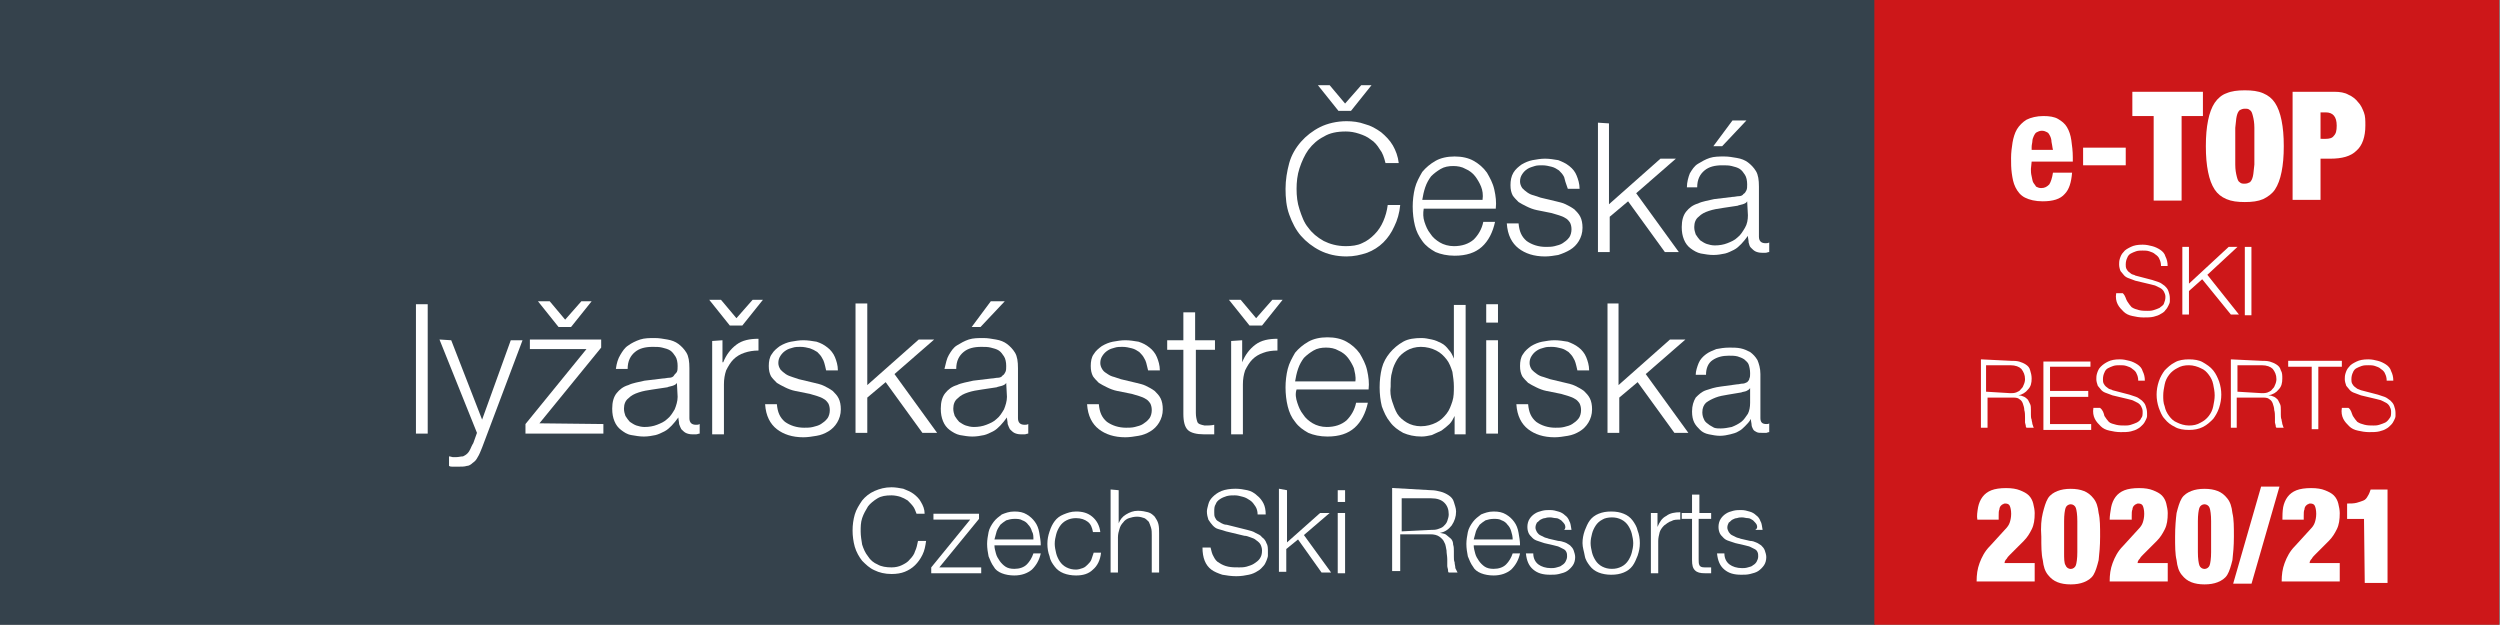 <?xml version="1.0" encoding="utf-8"?>
<!-- Generator: Adobe Illustrator 24.3.0, SVG Export Plug-In . SVG Version: 6.00 Build 0)  -->
<svg version="1.1"
	 id="Vrstva_1" xmlns:cc="http://creativecommons.org/ns#" xmlns:dc="http://purl.org/dc/elements/1.1/" xmlns:rdf="http://www.w3.org/1999/02/22-rdf-syntax-ns#" xmlns:svg="http://www.w3.org/2000/svg"
	 xmlns="http://www.w3.org/2000/svg" xmlns:xlink="http://www.w3.org/1999/xlink" x="0px" y="0px" viewBox="0 0 340.1 85"
	 style="enable-background:new 0 0 340.1 85;" xml:space="preserve">
<rect x="0" y="0" width="340.1" height="85" fill="#808080" stroke="none"/>
<style type="text/css">
	.st0{fill:#35424C;}
	.st1{fill:#CD1719;}
	.st2{fill:#FFFFFF;}
</style>
<g id="g3" onclick="http://book.sitour.cz" transform="translate(-122.515,-377.413)">
	<rect id="rect5" x="122.5" y="377.4" class="st0" width="255.1" height="85"/>
	<rect id="rect7" x="377.5" y="377.4" class="st1" width="85" height="85"/>
</g>
<g id="g9" transform="translate(-122.515,-377.413)">
	<path id="path11" class="st2" d="M398.8,400.4c0,0.3,0,0.6,0.1,1s0.1,0.6,0.2,0.8c0.1,0.2,0.3,0.4,0.4,0.6c0.2,0.1,0.4,0.2,0.7,0.2
		c0.5,0,0.8-0.2,1.1-0.5c0.2-0.3,0.4-0.9,0.5-1.6h2.6c-0.1,1.3-0.4,2.3-1,2.9c-0.6,0.7-1.6,1-3,1c-1,0-1.8-0.2-2.4-0.5
		c-0.6-0.3-1-0.8-1.3-1.4c-0.3-0.6-0.4-1.2-0.5-1.9c-0.1-0.7-0.1-1.4-0.1-2.1c0-0.7,0.1-1.5,0.2-2.1s0.3-1.3,0.6-1.8
		c0.3-0.5,0.8-1,1.3-1.3c0.6-0.3,1.4-0.5,2.3-0.5c0.8,0,1.5,0.1,2,0.4c0.5,0.3,0.9,0.6,1.2,1.1c0.3,0.5,0.5,1.1,0.6,1.8
		c0.1,0.7,0.2,1.5,0.2,2.3v0.6h-5.6L398.8,400.4L398.8,400.4z M401.6,396.7c0-0.3-0.1-0.6-0.2-0.8c-0.1-0.2-0.2-0.4-0.4-0.5
		c-0.2-0.1-0.4-0.2-0.7-0.2c-0.3,0-0.5,0.1-0.7,0.2c-0.2,0.1-0.3,0.3-0.4,0.5c-0.1,0.2-0.2,0.5-0.2,0.7s-0.1,0.5-0.1,0.8v0.4h2.9
		C401.7,397.4,401.7,397.1,401.6,396.7L401.6,396.7z"/>
	<path id="path13" class="st2" d="M411.7,399.9h-5.8v-2.4h5.8V399.9z"/>
</g>
<g id="g15" transform="translate(-122.515,-377.413)">
	<path id="path17" class="st2" d="M412.6,393.2v-3.3h9.6v3.3h-2.9v11.5h-3.8v-11.5L412.6,393.2L412.6,393.2z"/>
	<path id="path19" class="st2" d="M422.9,393.8c0.2-1,0.5-1.8,0.9-2.4c0.4-0.6,1-1.1,1.6-1.3c0.7-0.3,1.5-0.4,2.5-0.4
		c1,0,1.8,0.1,2.5,0.4c0.7,0.3,1.2,0.7,1.6,1.3c0.4,0.6,0.7,1.4,0.9,2.4c0.2,1,0.3,2.1,0.3,3.5s-0.1,2.5-0.3,3.5
		c-0.2,1-0.5,1.8-0.9,2.4c-0.4,0.6-1,1-1.6,1.3c-0.7,0.3-1.5,0.4-2.5,0.4c-1,0-1.8-0.1-2.5-0.4c-0.7-0.3-1.2-0.7-1.6-1.3
		c-0.4-0.6-0.7-1.4-0.9-2.4c-0.2-1-0.3-2.1-0.3-3.5S422.7,394.8,422.9,393.8z M426.6,399.8c0,0.7,0.1,1.2,0.2,1.6s0.2,0.7,0.4,0.8
		c0.2,0.2,0.4,0.2,0.7,0.2c0.3,0,0.5-0.1,0.7-0.2c0.2-0.2,0.3-0.4,0.4-0.8c0.1-0.4,0.1-0.9,0.2-1.6c0-0.7,0-1.5,0-2.5s0-1.8,0-2.5
		c0-0.7-0.1-1.2-0.2-1.6c-0.1-0.4-0.2-0.7-0.4-0.8c-0.2-0.2-0.4-0.2-0.7-0.2c-0.3,0-0.5,0.1-0.7,0.2c-0.2,0.2-0.3,0.4-0.4,0.8
		s-0.1,0.9-0.2,1.6c0,0.7,0,1.5,0,2.5S426.6,399.1,426.6,399.8z"/>
	<path id="path21" class="st2" d="M440.1,389.9c0.7,0,1.4,0.1,1.9,0.4c0.5,0.2,1,0.6,1.3,1c0.4,0.4,0.6,0.9,0.8,1.4
		c0.2,0.5,0.2,1.1,0.2,1.8c0,1.5-0.4,2.7-1.2,3.4c-0.8,0.8-2,1.1-3.6,1.1h-1.3v5.6h-3.8v-14.7L440.1,389.9L440.1,389.9z
		 M438.9,396.3c0.5,0,0.9-0.1,1.1-0.4c0.3-0.3,0.4-0.7,0.4-1.4c0-1.2-0.5-1.8-1.5-1.8h-0.7v3.6H438.9z"/>
</g>
<g id="g23" transform="translate(-122.515,-377.413)">
	<path id="path25" class="st2" d="M411.9,418.4c0.2,0.3,0.4,0.6,0.6,0.8c0.3,0.2,0.6,0.3,1,0.4c0.4,0.1,0.8,0.1,1.2,0.1
		c0.2,0,0.5,0,0.8-0.1c0.3-0.1,0.6-0.2,0.8-0.3c0.2-0.2,0.5-0.3,0.6-0.6s0.2-0.5,0.2-0.9c0-0.3-0.1-0.5-0.2-0.7
		c-0.1-0.2-0.3-0.4-0.5-0.5c-0.2-0.1-0.4-0.2-0.6-0.3c-0.2-0.1-0.4-0.1-0.7-0.2l-2.1-0.5c-0.3-0.1-0.5-0.2-0.8-0.3
		c-0.3-0.1-0.5-0.2-0.7-0.4c-0.2-0.2-0.3-0.4-0.5-0.6c-0.1-0.2-0.2-0.6-0.2-0.9c0-0.2,0-0.5,0.1-0.8c0.1-0.3,0.2-0.6,0.5-0.9
		c0.2-0.3,0.6-0.5,1-0.7c0.4-0.2,0.9-0.3,1.6-0.3c0.5,0,0.9,0.1,1.3,0.2c0.4,0.1,0.8,0.3,1.1,0.5c0.3,0.2,0.6,0.5,0.7,0.9
		c0.2,0.4,0.3,0.8,0.3,1.3h-0.9c0-0.4-0.1-0.7-0.2-0.9c-0.1-0.3-0.3-0.5-0.6-0.7c-0.2-0.2-0.5-0.3-0.8-0.4c-0.3-0.1-0.6-0.1-0.9-0.1
		c-0.3,0-0.6,0-0.9,0.1c-0.3,0.1-0.5,0.2-0.7,0.3s-0.4,0.3-0.5,0.6c-0.1,0.2-0.2,0.5-0.2,0.9c0,0.2,0,0.4,0.1,0.6
		c0.1,0.2,0.2,0.3,0.3,0.4s0.3,0.2,0.4,0.3c0.2,0.1,0.4,0.1,0.5,0.2l2.3,0.6c0.3,0.1,0.6,0.2,0.9,0.3s0.5,0.3,0.8,0.5
		c0.2,0.2,0.4,0.4,0.5,0.7s0.2,0.6,0.2,1c0,0.1,0,0.2,0,0.4c0,0.2-0.1,0.4-0.2,0.6c-0.1,0.2-0.2,0.4-0.4,0.6
		c-0.1,0.2-0.4,0.4-0.6,0.5c-0.3,0.2-0.6,0.3-1,0.4c-0.4,0.1-0.9,0.1-1.4,0.1c-0.5,0-1.1-0.1-1.5-0.2c-0.5-0.1-0.9-0.3-1.2-0.6
		c-0.3-0.3-0.6-0.6-0.8-1c-0.2-0.4-0.3-0.9-0.2-1.5h0.9C411.7,417.7,411.7,418.1,411.9,418.4L411.9,418.4z"/>
	<path id="path27" class="st2" d="M420.3,411v5l5.4-5h1.2l-4.1,3.8l4.3,5.4h-1.1l-3.9-4.8l-1.8,1.6v3.2h-0.9V411L420.3,411
		L420.3,411z"/>
	<path id="path29" class="st2" d="M428.8,411v9.3h-0.9V411H428.8z"/>
</g>
<g id="g31" transform="translate(-122.515,-377.413)">
	<path id="path33" class="st2" d="M396.1,426.5c0.4,0,0.7,0,1.1,0.1c0.3,0.1,0.6,0.2,0.9,0.4c0.3,0.2,0.5,0.4,0.6,0.8
		c0.1,0.3,0.2,0.7,0.2,1.1c0,0.6-0.1,1.1-0.5,1.5c-0.3,0.4-0.8,0.7-1.3,0.8v0c0.3,0,0.6,0.1,0.8,0.2c0.2,0.1,0.4,0.3,0.5,0.4
		c0.1,0.2,0.2,0.4,0.3,0.6c0.1,0.2,0.1,0.5,0.1,0.8c0,0.2,0,0.3,0,0.6c0,0.2,0,0.5,0.1,0.7c0,0.2,0.1,0.4,0.1,0.6
		c0.1,0.2,0.1,0.4,0.2,0.5h-1c-0.1-0.1-0.1-0.2-0.1-0.3s-0.1-0.3-0.1-0.4c0-0.1,0-0.3,0-0.4c0-0.1,0-0.2,0-0.3c0-0.3,0-0.7-0.1-1
		c0-0.3-0.1-0.6-0.2-0.9c-0.1-0.3-0.3-0.5-0.5-0.6c-0.2-0.2-0.6-0.2-1-0.2h-3.3v4.1h-0.9v-9.3L396.1,426.5L396.1,426.5L396.1,426.5z
		 M396,430.9c0.3,0,0.5,0,0.8-0.1c0.2-0.1,0.5-0.2,0.6-0.4c0.2-0.2,0.3-0.3,0.4-0.6c0.1-0.2,0.2-0.5,0.2-0.8c0-0.6-0.2-1-0.5-1.4
		c-0.3-0.3-0.8-0.5-1.5-0.5h-3.3v3.6L396,430.9L396,430.9L396,430.9z"/>
	<path id="path35" class="st2" d="M406.9,426.5v0.8h-5.5v3.3h5.2v0.8h-5.2v3.7h5.6v0.8h-6.5v-9.3H406.9z"/>
	<path id="path37" class="st2" d="M408.8,434c0.2,0.3,0.4,0.6,0.6,0.8s0.6,0.3,1,0.4c0.4,0.1,0.8,0.1,1.2,0.1c0.2,0,0.5,0,0.8-0.1
		c0.3-0.1,0.6-0.2,0.8-0.3c0.2-0.1,0.5-0.3,0.6-0.6c0.2-0.2,0.2-0.5,0.2-0.9c0-0.3-0.1-0.5-0.2-0.7c-0.1-0.2-0.3-0.4-0.5-0.5
		c-0.2-0.1-0.4-0.2-0.6-0.3c-0.2-0.1-0.4-0.1-0.7-0.2l-2.1-0.5c-0.3-0.1-0.5-0.2-0.8-0.3c-0.3-0.1-0.5-0.2-0.7-0.4
		c-0.2-0.2-0.3-0.4-0.5-0.6c-0.1-0.3-0.2-0.6-0.2-0.9c0-0.2,0-0.5,0.1-0.8c0.1-0.3,0.2-0.6,0.5-0.9s0.6-0.5,1-0.7
		c0.4-0.2,0.9-0.3,1.6-0.3c0.5,0,0.9,0.1,1.3,0.2c0.4,0.1,0.8,0.3,1.1,0.5c0.3,0.2,0.6,0.5,0.7,0.9c0.2,0.4,0.3,0.8,0.3,1.3h-0.9
		c0-0.4-0.1-0.7-0.2-0.9c-0.1-0.3-0.3-0.5-0.6-0.7c-0.2-0.2-0.5-0.3-0.8-0.4c-0.3-0.1-0.6-0.1-0.9-0.1c-0.3,0-0.6,0-0.9,0.1
		c-0.3,0.1-0.5,0.2-0.7,0.3c-0.2,0.1-0.4,0.3-0.5,0.6c-0.1,0.2-0.2,0.5-0.2,0.9c0,0.2,0,0.4,0.1,0.6c0.1,0.2,0.2,0.3,0.3,0.4
		c0.1,0.1,0.3,0.2,0.4,0.3c0.2,0.1,0.4,0.1,0.5,0.2l2.3,0.6c0.3,0.1,0.6,0.2,0.9,0.3s0.5,0.3,0.8,0.5c0.2,0.2,0.4,0.4,0.5,0.7
		c0.1,0.3,0.2,0.6,0.2,1c0,0.1,0,0.2,0,0.4c0,0.2-0.1,0.4-0.2,0.6c-0.1,0.2-0.2,0.4-0.4,0.6c-0.2,0.2-0.4,0.4-0.6,0.5
		c-0.3,0.2-0.6,0.3-1,0.4c-0.4,0.1-0.9,0.1-1.4,0.1c-0.5,0-1.1-0.1-1.5-0.2c-0.5-0.1-0.9-0.3-1.2-0.6c-0.3-0.3-0.6-0.6-0.8-1
		c-0.2-0.4-0.3-0.9-0.2-1.5h0.9C408.6,433.2,408.7,433.6,408.8,434L408.8,434z"/>
	<path id="path39" class="st2" d="M416.2,429.3c0.2-0.6,0.5-1.1,0.8-1.5c0.4-0.4,0.8-0.8,1.4-1.1c0.5-0.3,1.2-0.4,1.9-0.4
		s1.4,0.1,1.9,0.4c0.5,0.3,1,0.6,1.4,1.1s0.6,1,0.8,1.5c0.2,0.6,0.3,1.2,0.3,1.8s-0.1,1.2-0.3,1.8c-0.2,0.6-0.5,1.1-0.8,1.5
		c-0.4,0.4-0.8,0.8-1.4,1.1s-1.2,0.4-1.9,0.4c-0.7,0-1.4-0.1-1.9-0.4c-0.6-0.3-1-0.6-1.4-1.1c-0.4-0.4-0.6-1-0.8-1.5
		c-0.2-0.6-0.3-1.2-0.3-1.8S416,429.9,416.2,429.3z M417,432.7c0.1,0.5,0.3,0.9,0.6,1.3c0.3,0.4,0.6,0.7,1.1,0.9
		c0.4,0.2,1,0.4,1.6,0.4c0.6,0,1.1-0.1,1.6-0.4c0.4-0.2,0.8-0.5,1.1-0.9c0.3-0.4,0.5-0.8,0.6-1.3c0.1-0.5,0.2-1,0.2-1.5
		c0-0.5-0.1-1-0.2-1.5s-0.3-0.9-0.6-1.3c-0.3-0.4-0.6-0.7-1.1-0.9c-0.4-0.2-1-0.4-1.6-0.4c-0.6,0-1.1,0.1-1.6,0.4
		c-0.4,0.2-0.8,0.5-1.1,0.9c-0.3,0.4-0.5,0.8-0.6,1.3c-0.1,0.5-0.2,1-0.2,1.5C416.8,431.7,416.8,432.2,417,432.7z"/>
	<path id="path41" class="st2" d="M430.2,426.5c0.4,0,0.7,0,1.1,0.1c0.3,0.1,0.6,0.2,0.9,0.4c0.3,0.2,0.5,0.4,0.6,0.8
		c0.2,0.3,0.2,0.7,0.2,1.1c0,0.6-0.1,1.1-0.5,1.5c-0.3,0.4-0.8,0.7-1.4,0.8v0c0.3,0,0.6,0.1,0.8,0.2c0.2,0.1,0.4,0.3,0.5,0.4
		c0.1,0.2,0.2,0.4,0.3,0.6c0.1,0.2,0.1,0.5,0.1,0.8c0,0.2,0,0.3,0,0.6c0,0.2,0,0.5,0.1,0.7c0,0.2,0.1,0.4,0.1,0.6
		c0.1,0.2,0.1,0.4,0.2,0.5h-1c-0.1-0.1-0.1-0.2-0.1-0.3s-0.1-0.3-0.1-0.4c0-0.1,0-0.3,0-0.4c0-0.1,0-0.2,0-0.3c0-0.3,0-0.7-0.1-1
		c0-0.3-0.1-0.6-0.2-0.9c-0.1-0.3-0.3-0.5-0.5-0.6c-0.2-0.2-0.6-0.2-1-0.2h-3.4v4.1H426v-9.3L430.2,426.5L430.2,426.5L430.2,426.5z
		 M430.2,430.9c0.3,0,0.5,0,0.8-0.1c0.2-0.1,0.5-0.2,0.6-0.4c0.2-0.2,0.3-0.3,0.4-0.6c0.1-0.2,0.2-0.5,0.2-0.8c0-0.6-0.2-1-0.5-1.4
		c-0.3-0.3-0.8-0.5-1.5-0.5h-3.3v3.6L430.2,430.9L430.2,430.9L430.2,430.9z"/>
	<path id="path43" class="st2" d="M441.1,426.5v0.8h-3.2v8.5H437v-8.5h-3.2v-0.8H441.1L441.1,426.5z"/>
	<path id="path45" class="st2" d="M442.6,434c0.2,0.3,0.4,0.6,0.6,0.8c0.3,0.2,0.6,0.3,1,0.4c0.4,0.1,0.8,0.1,1.2,0.1
		c0.2,0,0.5,0,0.8-0.1c0.3-0.1,0.6-0.2,0.8-0.3c0.2-0.1,0.4-0.3,0.6-0.6c0.2-0.2,0.2-0.5,0.2-0.9c0-0.3-0.1-0.5-0.2-0.7
		c-0.1-0.2-0.3-0.4-0.5-0.5c-0.2-0.1-0.4-0.2-0.6-0.3c-0.2-0.1-0.4-0.1-0.7-0.2l-2.1-0.5c-0.3-0.1-0.5-0.2-0.8-0.3
		c-0.3-0.1-0.5-0.2-0.7-0.4c-0.2-0.2-0.3-0.4-0.5-0.6c-0.1-0.3-0.2-0.6-0.2-0.9c0-0.2,0-0.5,0.1-0.8c0.1-0.3,0.2-0.6,0.5-0.9
		c0.2-0.3,0.6-0.5,1-0.7c0.4-0.2,0.9-0.3,1.6-0.3c0.5,0,0.9,0.1,1.3,0.2c0.4,0.1,0.8,0.3,1.1,0.5c0.3,0.2,0.6,0.5,0.7,0.9
		c0.2,0.4,0.3,0.8,0.3,1.3h-0.9c0-0.4-0.1-0.7-0.2-0.9c-0.1-0.3-0.3-0.5-0.6-0.7c-0.2-0.2-0.5-0.3-0.8-0.4c-0.3-0.1-0.6-0.1-0.9-0.1
		c-0.3,0-0.6,0-0.9,0.1c-0.3,0.1-0.5,0.2-0.7,0.3s-0.4,0.3-0.5,0.6c-0.1,0.2-0.2,0.5-0.2,0.9c0,0.2,0,0.4,0.1,0.6
		c0.1,0.2,0.2,0.3,0.3,0.4s0.3,0.2,0.4,0.3c0.2,0.1,0.3,0.1,0.5,0.2l2.3,0.6c0.3,0.1,0.6,0.2,0.9,0.3s0.5,0.3,0.8,0.5
		c0.2,0.2,0.4,0.4,0.5,0.7s0.2,0.6,0.2,1c0,0.1,0,0.2,0,0.4c0,0.2-0.1,0.4-0.2,0.6c-0.1,0.2-0.2,0.4-0.4,0.6
		c-0.2,0.2-0.4,0.4-0.6,0.5c-0.3,0.2-0.6,0.3-1,0.4c-0.4,0.1-0.9,0.1-1.4,0.1c-0.5,0-1.1-0.1-1.5-0.2c-0.5-0.1-0.9-0.3-1.2-0.6
		c-0.3-0.3-0.6-0.6-0.8-1c-0.2-0.4-0.3-0.9-0.2-1.5h0.9C442.4,433.2,442.4,433.6,442.6,434L442.6,434z"/>
</g>
<g id="g63" transform="translate(-122.515,-377.413)">
	<g id="g65">
		<path id="path67" class="st2" d="M310.2,397.7c-0.3-0.5-0.7-1-1.2-1.3c-0.5-0.4-1-0.6-1.6-0.8c-0.6-0.2-1.2-0.3-1.8-0.3
			c-1.2,0-2.2,0.2-3,0.7c-0.8,0.4-1.5,1-2.1,1.8c-0.5,0.7-0.9,1.6-1.2,2.5c-0.3,0.9-0.4,1.9-0.4,2.8c0,1,0.1,1.9,0.4,2.8
			c0.3,0.9,0.6,1.8,1.2,2.5c0.5,0.7,1.2,1.3,2.1,1.8c0.8,0.4,1.8,0.7,3,0.7c0.8,0,1.6-0.1,2.2-0.4c0.7-0.3,1.2-0.7,1.7-1.2
			c0.5-0.5,0.9-1.1,1.2-1.8c0.3-0.7,0.5-1.4,0.6-2.2h1.7c-0.1,1.1-0.4,2.1-0.8,2.9c-0.4,0.9-0.9,1.6-1.5,2.2
			c-0.6,0.6-1.4,1.1-2.2,1.4c-0.9,0.3-1.8,0.5-2.8,0.5c-1.4,0-2.6-0.3-3.6-0.8c-1-0.5-1.9-1.2-2.6-2c-0.7-0.8-1.2-1.8-1.6-2.9
			s-0.5-2.3-0.5-3.5s0.2-2.4,0.5-3.5c0.3-1.1,0.9-2.1,1.6-2.9s1.6-1.5,2.6-2s2.3-0.8,3.6-0.8c0.8,0,1.7,0.1,2.5,0.4
			c0.8,0.2,1.5,0.6,2.2,1.1c0.6,0.5,1.2,1.1,1.6,1.8c0.4,0.7,0.7,1.5,0.8,2.4H311C310.8,398.8,310.6,398.2,310.2,397.7L310.2,397.7z
			 M303.4,389l2.1,2.5l2.2-2.5h1.4l-2.8,3.5h-1.7l-2.8-3.5H303.4L303.4,389z"/>
		<path id="path69" class="st2" d="M316.3,407.6c0.2,0.6,0.4,1.1,0.8,1.6c0.3,0.5,0.8,0.9,1.3,1.2s1.2,0.5,1.9,0.5
			c1.1,0,2-0.3,2.7-0.9c0.6-0.6,1.1-1.4,1.3-2.4h1.6c-0.3,1.4-0.9,2.6-1.8,3.4s-2.1,1.2-3.7,1.2c-1,0-1.9-0.2-2.6-0.5
			c-0.7-0.4-1.3-0.8-1.8-1.5s-0.8-1.3-1-2.1c-0.2-0.8-0.3-1.7-0.3-2.6c0-0.8,0.1-1.7,0.3-2.5c0.2-0.8,0.6-1.5,1-2.2
			c0.5-0.6,1.1-1.1,1.8-1.5c0.7-0.4,1.6-0.6,2.6-0.6c1,0,1.9,0.2,2.6,0.6c0.7,0.4,1.3,0.9,1.8,1.6c0.4,0.7,0.8,1.4,1,2.3
			c0.2,0.9,0.3,1.7,0.2,2.6h-9.8C316.1,406.4,316.1,407,316.3,407.6L316.3,407.6z M324,402.8c-0.2-0.5-0.5-1-0.8-1.4s-0.8-0.8-1.3-1
			c-0.5-0.3-1.1-0.4-1.7-0.4c-0.6,0-1.2,0.1-1.7,0.4c-0.5,0.3-0.9,0.6-1.3,1c-0.3,0.4-0.6,0.9-0.8,1.5c-0.2,0.6-0.3,1.1-0.4,1.7h8.2
			C324.3,403.9,324.2,403.3,324,402.8z"/>
		<path id="path71" class="st2" d="M335.3,401.5c-0.2-0.4-0.4-0.6-0.7-0.9c-0.3-0.2-0.6-0.4-1-0.5c-0.4-0.1-0.8-0.2-1.3-0.2
			c-0.3,0-0.7,0-1,0.1s-0.7,0.2-1,0.4c-0.3,0.2-0.5,0.4-0.7,0.7c-0.2,0.3-0.3,0.6-0.3,1c0,0.3,0.1,0.6,0.3,0.9
			c0.2,0.2,0.4,0.4,0.7,0.6c0.3,0.2,0.5,0.3,0.9,0.4c0.3,0.1,0.6,0.2,0.9,0.3l2.1,0.5c0.4,0.1,0.9,0.2,1.3,0.4
			c0.4,0.2,0.8,0.4,1.2,0.7c0.3,0.3,0.6,0.6,0.8,1c0.2,0.4,0.3,0.9,0.3,1.5c0,0.7-0.2,1.3-0.5,1.8c-0.3,0.5-0.7,0.9-1.2,1.2
			c-0.5,0.3-1,0.5-1.6,0.7c-0.6,0.1-1.2,0.2-1.8,0.2c-1.5,0-2.7-0.4-3.6-1.1c-0.9-0.7-1.5-1.8-1.6-3.4h1.6c0.1,1.1,0.4,1.8,1.1,2.4
			c0.7,0.5,1.6,0.8,2.6,0.8c0.4,0,0.8,0,1.2-0.1c0.4-0.1,0.8-0.2,1.1-0.4c0.3-0.2,0.6-0.4,0.9-0.8c0.2-0.3,0.3-0.7,0.3-1.1
			c0-0.4-0.1-0.7-0.2-0.9c-0.2-0.3-0.4-0.5-0.6-0.6c-0.3-0.2-0.6-0.3-0.9-0.4c-0.3-0.1-0.7-0.2-1-0.3l-2-0.4c-0.5-0.1-1-0.3-1.4-0.5
			c-0.4-0.2-0.8-0.4-1.1-0.6c-0.3-0.3-0.6-0.6-0.8-0.9c-0.2-0.4-0.3-0.8-0.3-1.4c0-0.6,0.1-1.2,0.4-1.7s0.7-0.8,1.1-1.1
			c0.5-0.3,1-0.5,1.5-0.6c0.6-0.1,1.1-0.2,1.7-0.2c0.6,0,1.2,0.1,1.8,0.2c0.5,0.2,1,0.4,1.5,0.8s0.8,0.8,1,1.3
			c0.2,0.5,0.4,1.1,0.4,1.8h-1.6C335.5,402.3,335.4,401.9,335.3,401.5L335.3,401.5z"/>
		<path id="path73" class="st2" d="M341.4,394.2v11l7-6.2h2.1l-5.4,4.7l5.8,8h-1.9l-5-6.9l-2.5,2.1v4.8h-1.6v-17.6L341.4,394.2
			L341.4,394.2z"/>
		<path id="path75" class="st2" d="M352.4,401c0.3-0.5,0.6-1,1.1-1.3s1-0.6,1.6-0.8c0.6-0.2,1.3-0.2,2-0.2c0.6,0,1.1,0.1,1.7,0.2
			c0.6,0.1,1.1,0.3,1.5,0.6c0.4,0.3,0.8,0.7,1.1,1.2c0.3,0.5,0.4,1.2,0.4,2.1v6.8c0,0.6,0.3,0.9,0.9,0.9c0.2,0,0.3,0,0.5-0.1v1.3
			c-0.2,0-0.3,0.1-0.5,0.1c-0.1,0-0.3,0-0.5,0c-0.4,0-0.7-0.1-0.9-0.2c-0.2-0.1-0.4-0.3-0.6-0.5s-0.2-0.4-0.3-0.7
			c0-0.3-0.1-0.6-0.1-0.9h0c-0.3,0.4-0.6,0.8-0.9,1.1c-0.3,0.3-0.6,0.6-1,0.8c-0.4,0.2-0.8,0.4-1.2,0.5c-0.5,0.1-1,0.2-1.6,0.2
			c-0.6,0-1.1-0.1-1.7-0.2c-0.5-0.1-1-0.4-1.4-0.7c-0.4-0.3-0.7-0.7-0.9-1.2c-0.2-0.5-0.3-1-0.3-1.7c0-0.9,0.2-1.6,0.6-2.1
			c0.4-0.5,0.9-0.9,1.6-1.1c0.6-0.3,1.4-0.4,2.2-0.6c0.8-0.1,1.6-0.2,2.5-0.3c0.3,0,0.6-0.1,0.9-0.1c0.2,0,0.5-0.1,0.6-0.3
			c0.2-0.1,0.3-0.3,0.4-0.5s0.1-0.5,0.1-0.8c0-0.5-0.1-1-0.3-1.3s-0.4-0.6-0.7-0.8s-0.7-0.3-1.1-0.4c-0.4-0.1-0.8-0.1-1.3-0.1
			c-1,0-1.8,0.2-2.4,0.7c-0.6,0.5-1,1.2-1,2.3H352C352,402.2,352.2,401.5,352.4,401L352.4,401z M360.2,404.8
			c-0.1,0.2-0.3,0.3-0.6,0.4c-0.3,0.1-0.5,0.1-0.7,0.2c-0.7,0.1-1.3,0.2-2,0.3c-0.7,0.1-1.3,0.2-1.9,0.4c-0.6,0.2-1,0.4-1.4,0.8
			c-0.4,0.3-0.6,0.8-0.6,1.4c0,0.4,0.1,0.7,0.2,1c0.2,0.3,0.4,0.6,0.6,0.8c0.3,0.2,0.6,0.4,0.9,0.5c0.3,0.1,0.7,0.2,1.1,0.2
			c0.6,0,1.2-0.1,1.7-0.3c0.5-0.2,1-0.4,1.4-0.8c0.4-0.3,0.7-0.8,1-1.3s0.4-1.1,0.4-1.7L360.2,404.8L360.2,404.8L360.2,404.8
			L360.2,404.8z M355.6,397.3l2.6-3.5h1.9l-3.3,3.5H355.6L355.6,397.3z"/>
	</g>
	<g id="g77">
		<path id="path79" class="st2" d="M180.7,418.8v17.6h-1.6v-17.6H180.7z"/>
		<path id="path81" class="st2" d="M183.9,423.7l4.2,10.8l3.9-10.8h1.6l-5.5,14.6c-0.2,0.5-0.4,1-0.6,1.3c-0.2,0.4-0.4,0.6-0.7,0.8
			c-0.2,0.2-0.5,0.4-0.8,0.4c-0.3,0.1-0.7,0.1-1.2,0.1c-0.3,0-0.6,0-0.7,0c-0.2,0-0.3,0-0.5-0.1v-1.3c0.2,0,0.4,0.1,0.5,0.1
			c0.2,0,0.3,0,0.5,0c0.3,0,0.6-0.1,0.9-0.1c0.2-0.1,0.4-0.2,0.6-0.4c0.2-0.2,0.3-0.4,0.4-0.6c0.1-0.2,0.2-0.5,0.4-0.8l0.5-1.4
			l-5.1-12.7L183.9,423.7L183.9,423.7z"/>
		<path id="path83" class="st2" d="M204.6,435.1v1.3H194v-1.3l8.3-10.2h-7.7v-1.3h9.7v1.1l-8.4,10.3L204.6,435.1L204.6,435.1z
			 M197.3,418.4l2.1,2.5l2.2-2.5h1.4l-2.8,3.5h-1.7l-2.8-3.5H197.3z"/>
		<path id="path85" class="st2" d="M206.9,425.7c0.3-0.5,0.6-1,1.1-1.3c0.4-0.3,1-0.6,1.6-0.8c0.6-0.2,1.3-0.2,2-0.2
			c0.6,0,1.1,0.1,1.7,0.2c0.6,0.1,1.1,0.3,1.5,0.6c0.4,0.3,0.8,0.7,1.1,1.2c0.3,0.5,0.4,1.2,0.4,2.1v6.8c0,0.6,0.3,0.9,0.9,0.9
			c0.2,0,0.3,0,0.5-0.1v1.3c-0.2,0-0.3,0.1-0.5,0.1c-0.1,0-0.3,0-0.5,0c-0.4,0-0.7-0.1-0.9-0.2c-0.2-0.1-0.4-0.3-0.6-0.5
			c-0.1-0.2-0.2-0.4-0.3-0.7c0-0.3-0.1-0.6-0.1-0.9h0c-0.3,0.4-0.6,0.8-0.9,1.1c-0.3,0.3-0.6,0.6-1,0.8c-0.4,0.2-0.8,0.4-1.2,0.5
			c-0.5,0.1-1,0.2-1.6,0.2c-0.6,0-1.1-0.1-1.7-0.2s-1-0.4-1.4-0.7c-0.4-0.3-0.7-0.7-0.9-1.2c-0.2-0.5-0.3-1-0.3-1.7
			c0-0.9,0.2-1.6,0.6-2.1c0.4-0.5,0.9-0.9,1.6-1.1c0.6-0.3,1.4-0.4,2.2-0.6c0.8-0.1,1.6-0.2,2.5-0.3c0.3,0,0.6-0.1,0.9-0.1
			c0.2,0,0.5-0.1,0.6-0.3s0.3-0.3,0.4-0.5c0.1-0.2,0.1-0.5,0.1-0.8c0-0.5-0.1-1-0.3-1.3c-0.2-0.3-0.4-0.6-0.7-0.8s-0.7-0.3-1.1-0.4
			c-0.4-0.1-0.8-0.1-1.3-0.1c-1,0-1.8,0.2-2.4,0.7c-0.6,0.5-1,1.2-1,2.3h-1.6C206.4,426.8,206.6,426.2,206.9,425.7L206.9,425.7z
			 M214.6,429.5c-0.1,0.2-0.3,0.3-0.6,0.4c-0.3,0.1-0.5,0.1-0.7,0.2c-0.7,0.1-1.3,0.2-2,0.3c-0.7,0.1-1.3,0.2-1.9,0.4
			c-0.6,0.2-1,0.4-1.4,0.8c-0.4,0.3-0.6,0.8-0.6,1.4c0,0.4,0.1,0.7,0.2,1c0.2,0.3,0.4,0.6,0.6,0.8c0.3,0.2,0.6,0.4,0.9,0.5
			c0.3,0.1,0.7,0.2,1.1,0.2c0.6,0,1.2-0.1,1.7-0.3c0.5-0.2,1-0.4,1.4-0.8c0.4-0.3,0.7-0.8,1-1.3c0.2-0.5,0.4-1.1,0.4-1.7
			L214.6,429.5L214.6,429.5L214.6,429.5z"/>
		<path id="path87" class="st2" d="M220.6,418.2l2.1,2.5l2.2-2.5h1.4l-2.8,3.5h-1.7l-2.8-3.5H220.6L220.6,418.2z M220.8,423.7v3h0.1
			c0.4-1,1-1.8,1.8-2.4s1.8-0.8,3-0.8v1.6c-0.7,0-1.3,0.1-1.9,0.3s-1.1,0.5-1.5,0.9c-0.4,0.4-0.7,0.9-1,1.5
			c-0.2,0.6-0.3,1.2-0.3,1.9v6.8h-1.6v-12.7L220.8,423.7L220.8,423.7L220.8,423.7z"/>
		<path id="path89" class="st2" d="M234.4,426.2c-0.2-0.4-0.4-0.6-0.7-0.9c-0.3-0.2-0.7-0.4-1-0.5c-0.4-0.1-0.8-0.2-1.3-0.2
			c-0.3,0-0.7,0-1,0.1c-0.4,0.1-0.7,0.2-1,0.4c-0.3,0.2-0.5,0.4-0.7,0.7c-0.2,0.3-0.3,0.6-0.3,1c0,0.3,0.1,0.6,0.3,0.9
			c0.2,0.2,0.4,0.4,0.7,0.6c0.3,0.2,0.6,0.3,0.9,0.4c0.3,0.1,0.6,0.2,0.9,0.3l2.1,0.5c0.4,0.1,0.9,0.2,1.3,0.4
			c0.4,0.2,0.8,0.4,1.2,0.7c0.3,0.3,0.6,0.6,0.8,1c0.2,0.4,0.3,0.9,0.3,1.5c0,0.7-0.2,1.3-0.5,1.8c-0.3,0.5-0.7,0.9-1.2,1.2
			c-0.5,0.3-1,0.5-1.6,0.6c-0.6,0.1-1.2,0.2-1.8,0.2c-1.5,0-2.7-0.4-3.6-1.1c-0.9-0.7-1.5-1.8-1.6-3.4h1.6c0.1,1.1,0.4,1.8,1.1,2.4
			c0.7,0.5,1.6,0.8,2.6,0.8c0.4,0,0.8,0,1.2-0.1c0.4-0.1,0.8-0.2,1.1-0.4c0.3-0.2,0.6-0.4,0.9-0.8c0.2-0.3,0.3-0.7,0.3-1.1
			c0-0.4-0.1-0.7-0.2-0.9c-0.2-0.3-0.4-0.5-0.6-0.6c-0.3-0.2-0.6-0.3-0.9-0.4c-0.3-0.1-0.7-0.2-1-0.3l-2-0.4c-0.5-0.1-1-0.3-1.4-0.5
			c-0.4-0.2-0.8-0.4-1.1-0.6c-0.3-0.3-0.6-0.6-0.8-0.9c-0.2-0.4-0.3-0.8-0.3-1.4c0-0.6,0.1-1.2,0.4-1.6c0.3-0.5,0.7-0.8,1.1-1.1
			c0.5-0.3,1-0.5,1.5-0.6c0.6-0.1,1.1-0.2,1.7-0.2c0.6,0,1.2,0.1,1.8,0.2c0.6,0.2,1,0.4,1.5,0.8c0.4,0.3,0.8,0.8,1,1.3
			c0.2,0.5,0.4,1.1,0.4,1.8h-1.6C234.7,426.9,234.6,426.5,234.4,426.2L234.4,426.2z"/>
		<path id="path91" class="st2" d="M240.5,418.8v11l7-6.2h2.1l-5.4,4.7l5.8,8H248l-5-6.9l-2.5,2.1v4.8h-1.6v-17.6H240.5z"/>
		<path id="path93" class="st2" d="M251.6,425.7c0.3-0.5,0.6-1,1.1-1.3c0.5-0.3,1-0.6,1.6-0.8s1.3-0.2,2-0.2c0.6,0,1.1,0.1,1.7,0.2
			c0.6,0.1,1.1,0.3,1.5,0.6s0.8,0.7,1.1,1.2c0.3,0.5,0.4,1.2,0.4,2.1v6.8c0,0.6,0.3,0.9,0.9,0.9c0.2,0,0.3,0,0.5-0.1v1.3
			c-0.2,0-0.3,0.1-0.5,0.1c-0.1,0-0.3,0-0.5,0c-0.4,0-0.7-0.1-0.9-0.2c-0.2-0.1-0.4-0.3-0.6-0.5c-0.1-0.2-0.2-0.4-0.3-0.7
			c0-0.3-0.1-0.6-0.1-0.9h0c-0.3,0.4-0.6,0.8-0.9,1.1c-0.3,0.3-0.6,0.6-1,0.8c-0.4,0.2-0.8,0.4-1.2,0.5c-0.5,0.1-1,0.2-1.6,0.2
			c-0.6,0-1.1-0.1-1.7-0.2c-0.5-0.1-1-0.4-1.4-0.7c-0.4-0.3-0.7-0.7-0.9-1.2c-0.2-0.5-0.3-1-0.3-1.7c0-0.9,0.2-1.6,0.6-2.1
			c0.4-0.5,0.9-0.9,1.6-1.1c0.6-0.3,1.4-0.4,2.2-0.6c0.8-0.1,1.6-0.2,2.5-0.3c0.3,0,0.6-0.1,0.9-0.1c0.2,0,0.5-0.1,0.6-0.3
			c0.2-0.1,0.3-0.3,0.4-0.5c0.1-0.2,0.1-0.5,0.1-0.8c0-0.5-0.1-1-0.3-1.3c-0.2-0.3-0.4-0.6-0.7-0.8c-0.3-0.2-0.7-0.3-1.1-0.4
			c-0.4-0.1-0.8-0.1-1.3-0.1c-1,0-1.8,0.2-2.4,0.7c-0.6,0.5-1,1.2-1,2.3h-1.6C251.2,426.8,251.3,426.2,251.6,425.7L251.6,425.7z
			 M259.4,429.5c-0.1,0.2-0.3,0.3-0.6,0.4c-0.3,0.1-0.5,0.1-0.7,0.2c-0.7,0.1-1.3,0.2-2,0.3c-0.7,0.1-1.3,0.2-1.9,0.4
			c-0.6,0.2-1,0.4-1.4,0.8c-0.4,0.3-0.6,0.8-0.6,1.4c0,0.4,0.1,0.7,0.2,1c0.2,0.3,0.4,0.6,0.6,0.8c0.3,0.2,0.6,0.4,0.9,0.5
			c0.3,0.1,0.7,0.2,1.1,0.2c0.6,0,1.2-0.1,1.7-0.3c0.5-0.2,1-0.4,1.4-0.8c0.4-0.3,0.7-0.8,1-1.3c0.2-0.5,0.4-1.1,0.4-1.7
			L259.4,429.5L259.4,429.5L259.4,429.5z M254.7,421.9l2.6-3.5h1.9l-3.3,3.5H254.7L254.7,421.9z"/>
		<path id="path95" class="st2" d="M278.2,426.2c-0.2-0.4-0.4-0.6-0.7-0.9c-0.3-0.2-0.6-0.4-1-0.5c-0.4-0.1-0.8-0.2-1.3-0.2
			c-0.3,0-0.7,0-1,0.1c-0.4,0.1-0.7,0.2-1,0.4c-0.3,0.2-0.5,0.4-0.7,0.7c-0.2,0.3-0.3,0.6-0.3,1c0,0.3,0.1,0.6,0.3,0.9
			s0.4,0.4,0.7,0.6c0.3,0.2,0.5,0.3,0.9,0.4c0.3,0.1,0.6,0.2,0.9,0.3l2.1,0.5c0.4,0.1,0.9,0.2,1.3,0.4c0.4,0.2,0.8,0.4,1.2,0.7
			c0.3,0.3,0.6,0.6,0.8,1c0.2,0.4,0.3,0.9,0.3,1.5c0,0.7-0.2,1.3-0.5,1.8c-0.3,0.5-0.7,0.9-1.2,1.2c-0.5,0.3-1,0.5-1.6,0.6
			c-0.6,0.1-1.2,0.2-1.8,0.2c-1.5,0-2.7-0.4-3.6-1.1c-0.9-0.7-1.5-1.8-1.6-3.4h1.6c0.1,1.1,0.4,1.8,1.1,2.4c0.7,0.5,1.6,0.8,2.6,0.8
			c0.4,0,0.8,0,1.2-0.1c0.4-0.1,0.8-0.2,1.1-0.4c0.3-0.2,0.6-0.4,0.9-0.8c0.2-0.3,0.3-0.7,0.3-1.1c0-0.4-0.1-0.7-0.2-0.9
			c-0.2-0.3-0.4-0.5-0.6-0.6c-0.3-0.2-0.6-0.3-0.9-0.4c-0.3-0.1-0.7-0.2-1-0.3l-2-0.4c-0.5-0.1-1-0.3-1.4-0.5
			c-0.4-0.2-0.8-0.4-1.1-0.6c-0.3-0.3-0.6-0.6-0.8-0.9c-0.2-0.4-0.3-0.8-0.3-1.4c0-0.6,0.1-1.2,0.4-1.6c0.3-0.5,0.7-0.8,1.1-1.1
			c0.5-0.3,1-0.5,1.5-0.6c0.6-0.1,1.1-0.2,1.7-0.2c0.6,0,1.2,0.1,1.8,0.2c0.6,0.2,1,0.4,1.5,0.8c0.4,0.3,0.8,0.8,1,1.3
			c0.2,0.5,0.4,1.1,0.4,1.8h-1.6C278.5,426.9,278.4,426.5,278.2,426.2L278.2,426.2z"/>
		<path id="path97" class="st2" d="M287.8,423.7v1.3h-2.6v8.6c0,0.5,0.1,0.9,0.2,1.2c0.1,0.3,0.5,0.4,1,0.5c0.4,0,0.9,0,1.3-0.1v1.3
			c-0.2,0-0.5,0-0.7,0c-0.2,0-0.5,0-0.7,0c-1,0-1.8-0.2-2.2-0.6c-0.4-0.4-0.6-1.1-0.6-2.2V425h-2.2v-1.3h2.2v-3.8h1.6v3.8
			L287.8,423.7L287.8,423.7z"/>
		<path id="path99" class="st2" d="M291.3,418.2l2.1,2.5l2.2-2.5h1.4l-2.8,3.5h-1.7l-2.8-3.5H291.3z M291.5,423.7v3h0
			c0.4-1,1-1.8,1.8-2.4s1.8-0.8,3-0.8v1.6c-0.7,0-1.4,0.1-1.9,0.3c-0.6,0.2-1.1,0.5-1.5,0.9c-0.4,0.4-0.7,0.9-1,1.5
			c-0.2,0.6-0.3,1.2-0.3,1.9v6.8h-1.6v-12.7L291.5,423.7L291.5,423.7L291.5,423.7z"/>
		<path id="path101" class="st2" d="M299,432.2c0.2,0.6,0.4,1.1,0.8,1.6c0.3,0.5,0.8,0.9,1.3,1.2c0.5,0.3,1.2,0.5,1.9,0.5
			c1.1,0,2-0.3,2.7-0.9c0.6-0.6,1.1-1.4,1.3-2.4h1.6c-0.3,1.4-0.9,2.6-1.8,3.4s-2.1,1.2-3.7,1.2c-1,0-1.9-0.2-2.6-0.5
			c-0.7-0.4-1.3-0.8-1.8-1.5c-0.5-0.6-0.8-1.3-1-2.1c-0.2-0.8-0.3-1.7-0.3-2.6c0-0.8,0.1-1.7,0.3-2.5c0.2-0.8,0.6-1.5,1-2.2
			c0.5-0.6,1.1-1.1,1.8-1.5c0.7-0.4,1.6-0.6,2.6-0.6c1,0,1.9,0.2,2.6,0.6c0.7,0.4,1.3,0.9,1.8,1.6c0.4,0.7,0.8,1.4,1,2.3
			c0.2,0.9,0.3,1.7,0.2,2.6h-9.8C298.7,431,298.8,431.6,299,432.2L299,432.2z M306.7,427.5c-0.2-0.5-0.5-1-0.8-1.4s-0.8-0.8-1.3-1
			c-0.5-0.3-1.1-0.4-1.7-0.4c-0.6,0-1.2,0.1-1.7,0.4c-0.5,0.3-0.9,0.6-1.3,1c-0.3,0.4-0.6,0.9-0.8,1.5c-0.2,0.6-0.3,1.1-0.4,1.7h8.2
			C307,428.6,306.8,428,306.7,427.5z"/>
		<path id="path103" class="st2" d="M320.4,436.4V434h0c-0.2,0.4-0.4,0.8-0.7,1.1c-0.3,0.3-0.7,0.6-1.1,0.9
			c-0.4,0.2-0.9,0.4-1.3,0.6c-0.5,0.1-0.9,0.2-1.4,0.2c-1,0-1.8-0.2-2.5-0.5c-0.7-0.4-1.3-0.8-1.8-1.5c-0.5-0.6-0.8-1.3-1.1-2.1
			c-0.2-0.8-0.3-1.7-0.3-2.6c0-0.9,0.1-1.8,0.3-2.6c0.2-0.8,0.6-1.5,1.1-2.1c0.5-0.6,1.1-1.1,1.8-1.5c0.7-0.4,1.6-0.5,2.5-0.5
			c0.5,0,0.9,0.1,1.4,0.2c0.5,0.1,0.9,0.3,1.3,0.5c0.4,0.2,0.7,0.5,1,0.9c0.3,0.3,0.5,0.7,0.7,1.2h0v-7.3h1.6v17.6H320.4
			L320.4,436.4z M311.9,432c0.2,0.6,0.4,1.2,0.7,1.7c0.3,0.5,0.8,0.9,1.3,1.2c0.5,0.3,1.2,0.5,1.9,0.5c0.8,0,1.5-0.2,2.1-0.5
			c0.6-0.3,1-0.7,1.4-1.2c0.4-0.5,0.6-1.1,0.8-1.7c0.2-0.6,0.2-1.3,0.2-2c0-0.7-0.1-1.3-0.2-2c-0.2-0.6-0.4-1.2-0.8-1.7
			c-0.4-0.5-0.8-0.9-1.4-1.2c-0.6-0.3-1.3-0.5-2.1-0.5c-0.7,0-1.4,0.2-1.9,0.5c-0.5,0.3-1,0.7-1.3,1.2c-0.3,0.5-0.6,1.1-0.7,1.7
			c-0.2,0.6-0.2,1.3-0.2,2C311.6,430.7,311.7,431.4,311.9,432z"/>
		<path id="path105" class="st2" d="M326.3,418.8v2.5h-1.6v-2.5H326.3z M326.3,423.7v12.7h-1.6v-12.7L326.3,423.7L326.3,423.7z"/>
		<path id="path107" class="st2" d="M336.6,426.2c-0.2-0.4-0.4-0.6-0.7-0.9c-0.3-0.2-0.6-0.4-1-0.5c-0.4-0.1-0.8-0.2-1.3-0.2
			c-0.3,0-0.7,0-1,0.1c-0.4,0.1-0.7,0.2-1,0.4s-0.5,0.4-0.7,0.7c-0.2,0.3-0.3,0.6-0.3,1c0,0.3,0.1,0.6,0.3,0.9
			c0.2,0.2,0.4,0.4,0.7,0.6c0.3,0.2,0.5,0.3,0.9,0.4c0.3,0.1,0.6,0.2,0.9,0.3l2.1,0.5c0.4,0.1,0.9,0.2,1.3,0.4
			c0.4,0.2,0.8,0.4,1.2,0.7c0.3,0.3,0.6,0.6,0.8,1c0.2,0.4,0.3,0.9,0.3,1.5c0,0.7-0.2,1.3-0.5,1.8c-0.3,0.5-0.7,0.9-1.2,1.2
			c-0.5,0.3-1,0.5-1.6,0.6c-0.6,0.1-1.2,0.2-1.8,0.2c-1.5,0-2.7-0.4-3.6-1.1c-0.9-0.7-1.5-1.8-1.6-3.4h1.6c0.1,1.1,0.4,1.8,1.1,2.4
			c0.7,0.5,1.6,0.8,2.6,0.8c0.4,0,0.8,0,1.2-0.1c0.4-0.1,0.8-0.2,1.1-0.4s0.6-0.4,0.9-0.8c0.2-0.3,0.3-0.7,0.3-1.1
			c0-0.4-0.1-0.7-0.2-0.9c-0.2-0.3-0.4-0.5-0.6-0.6c-0.3-0.2-0.6-0.3-0.9-0.4c-0.3-0.1-0.7-0.2-1-0.3l-2-0.4c-0.5-0.1-1-0.3-1.4-0.5
			c-0.4-0.2-0.8-0.4-1.1-0.6c-0.3-0.3-0.6-0.6-0.8-0.9c-0.2-0.4-0.3-0.8-0.3-1.4c0-0.6,0.1-1.2,0.4-1.6c0.3-0.5,0.7-0.8,1.1-1.1
			c0.5-0.3,1-0.5,1.5-0.6c0.6-0.1,1.1-0.2,1.7-0.2c0.6,0,1.2,0.1,1.8,0.2c0.5,0.2,1,0.4,1.5,0.8c0.4,0.3,0.8,0.8,1,1.3
			c0.2,0.5,0.4,1.1,0.4,1.8h-1.6C336.9,426.9,336.8,426.5,336.6,426.2L336.6,426.2z"/>
		<path id="path109" class="st2" d="M342.7,418.8v11l7-6.2h2.1l-5.4,4.7l5.8,8h-1.9l-5-6.9l-2.5,2.1v4.8h-1.6v-17.6H342.7
			L342.7,418.8z"/>
	</g>
	<g id="g111">
		<path id="path113" class="st2" d="M353.6,426.8c0.2-0.5,0.6-0.9,1-1.2c0.4-0.3,0.9-0.5,1.4-0.7c0.5-0.1,1.1-0.2,1.8-0.2
			c0.5,0,1,0,1.5,0.1c0.5,0.1,0.9,0.3,1.3,0.5c0.4,0.3,0.7,0.6,1,1.1c0.2,0.5,0.4,1.1,0.4,1.9v6c0,0.6,0.3,0.8,0.8,0.8
			c0.2,0,0.3,0,0.4-0.1v1.2c-0.2,0-0.3,0.1-0.4,0.1c-0.1,0-0.3,0-0.5,0c-0.4,0-0.6,0-0.8-0.1c-0.2-0.1-0.4-0.2-0.5-0.4
			c-0.1-0.2-0.2-0.4-0.2-0.6c0-0.2-0.1-0.5-0.1-0.8h0c-0.2,0.4-0.5,0.7-0.8,1c-0.3,0.3-0.5,0.5-0.9,0.7c-0.3,0.2-0.7,0.3-1.1,0.4
			c-0.4,0.1-0.9,0.2-1.4,0.2c-0.5,0-1-0.1-1.5-0.2c-0.5-0.1-0.9-0.3-1.2-0.6c-0.3-0.3-0.6-0.6-0.8-1c-0.2-0.4-0.3-0.9-0.3-1.5
			c0-0.8,0.2-1.4,0.5-1.9c0.4-0.4,0.8-0.8,1.4-1c0.6-0.2,1.2-0.4,2-0.5c0.7-0.1,1.5-0.2,2.2-0.3c0.3,0,0.5-0.1,0.8-0.1
			c0.2,0,0.4-0.1,0.6-0.2c0.1-0.1,0.3-0.3,0.3-0.5c0.1-0.2,0.1-0.4,0.1-0.7c0-0.5-0.1-0.9-0.2-1.2c-0.1-0.3-0.4-0.5-0.6-0.7
			c-0.3-0.2-0.6-0.3-0.9-0.4c-0.4-0.1-0.7-0.1-1.2-0.1c-0.9,0-1.6,0.2-2.2,0.6c-0.6,0.4-0.9,1.1-0.9,2h-1.4
			C353.2,427.9,353.4,427.3,353.6,426.8L353.6,426.8z M360.6,430.2c-0.1,0.2-0.3,0.3-0.5,0.4c-0.2,0.1-0.5,0.1-0.7,0.2
			c-0.6,0.1-1.2,0.2-1.8,0.3c-0.6,0.1-1.2,0.2-1.7,0.4c-0.5,0.2-0.9,0.4-1.3,0.7c-0.3,0.3-0.5,0.7-0.5,1.3c0,0.4,0.1,0.7,0.2,0.9
			c0.1,0.3,0.3,0.5,0.6,0.7c0.2,0.2,0.5,0.3,0.8,0.5c0.3,0.1,0.6,0.1,0.9,0.1c0.5,0,1-0.1,1.5-0.2c0.5-0.2,0.9-0.4,1.3-0.7
			c0.4-0.3,0.6-0.7,0.9-1.1c0.2-0.4,0.3-0.9,0.3-1.5L360.6,430.2L360.6,430.2L360.6,430.2L360.6,430.2z"/>
	</g>
	<g id="g115">
		<path id="path117" class="st2" d="M246.8,446.4c-0.2-0.3-0.5-0.6-0.8-0.9c-0.3-0.2-0.7-0.4-1-0.5s-0.8-0.2-1.2-0.2
			c-0.8,0-1.4,0.1-1.9,0.4c-0.5,0.3-1,0.7-1.3,1.1c-0.3,0.5-0.6,1-0.8,1.6c-0.2,0.6-0.2,1.2-0.2,1.8c0,0.6,0.1,1.2,0.2,1.8
			c0.2,0.6,0.4,1.1,0.8,1.6c0.3,0.5,0.8,0.9,1.3,1.1c0.5,0.3,1.2,0.4,1.9,0.4c0.5,0,1-0.1,1.4-0.3c0.4-0.2,0.8-0.4,1.1-0.8
			c0.3-0.3,0.6-0.7,0.7-1.1c0.2-0.4,0.3-0.9,0.4-1.4h1.1c-0.1,0.7-0.2,1.3-0.5,1.9c-0.3,0.6-0.6,1-1,1.4c-0.4,0.4-0.9,0.7-1.4,0.9
			c-0.5,0.2-1.1,0.3-1.8,0.3c-0.9,0-1.7-0.2-2.3-0.5c-0.7-0.3-1.2-0.8-1.7-1.3c-0.4-0.5-0.8-1.2-1-1.9c-0.2-0.7-0.3-1.5-0.3-2.2
			c0-0.8,0.1-1.5,0.3-2.2c0.2-0.7,0.6-1.3,1-1.9c0.4-0.5,1-1,1.7-1.3c0.7-0.3,1.4-0.5,2.3-0.5c0.5,0,1.1,0.1,1.6,0.2
			c0.5,0.2,1,0.4,1.4,0.7c0.4,0.3,0.8,0.7,1,1.1c0.3,0.5,0.5,1,0.5,1.6h-1.1C247.1,447.1,247,446.7,246.8,446.4L246.8,446.4z"/>
		<path id="path119" class="st2" d="M256,454.6v0.8h-6.8v-0.8l5.3-6.5h-5v-0.8h6.2v0.7l-5.4,6.6H256z"/>
		<path id="path121" class="st2" d="M258,452.7c0.1,0.4,0.3,0.7,0.5,1c0.2,0.3,0.5,0.6,0.8,0.8c0.3,0.2,0.7,0.3,1.2,0.3
			c0.7,0,1.3-0.2,1.7-0.6c0.4-0.4,0.7-0.9,0.9-1.5h1c-0.2,0.9-0.6,1.6-1.2,2.2c-0.6,0.5-1.4,0.8-2.4,0.8c-0.6,0-1.2-0.1-1.7-0.3
			c-0.5-0.2-0.9-0.5-1.1-0.9c-0.3-0.4-0.5-0.9-0.7-1.4c-0.1-0.5-0.2-1.1-0.2-1.7c0-0.5,0.1-1.1,0.2-1.6c0.1-0.5,0.4-1,0.7-1.4
			c0.3-0.4,0.7-0.7,1.1-1c0.5-0.2,1-0.4,1.7-0.4c0.7,0,1.2,0.1,1.7,0.4c0.5,0.3,0.8,0.6,1.1,1s0.5,0.9,0.6,1.5
			c0.1,0.6,0.2,1.1,0.2,1.7h-6.3C257.8,452,257.9,452.3,258,452.7L258,452.7z M262.9,449.7c-0.1-0.4-0.3-0.7-0.5-0.9
			c-0.2-0.3-0.5-0.5-0.8-0.6c-0.3-0.2-0.7-0.2-1.1-0.2c-0.4,0-0.8,0.1-1.1,0.2c-0.3,0.2-0.6,0.4-0.8,0.6c-0.2,0.3-0.4,0.6-0.5,0.9
			c-0.1,0.4-0.2,0.7-0.3,1.1h5.3C263.1,450.4,263.1,450,262.9,449.7L262.9,449.7z"/>
		<path id="path123" class="st2" d="M270.5,448.4c-0.4-0.3-0.9-0.5-1.6-0.5c-0.5,0-0.9,0.1-1.3,0.3c-0.4,0.2-0.7,0.5-0.9,0.8
			c-0.2,0.3-0.4,0.7-0.5,1.1c-0.1,0.4-0.2,0.8-0.2,1.3c0,0.4,0.1,0.9,0.2,1.3c0.1,0.4,0.3,0.8,0.5,1.1c0.2,0.3,0.5,0.6,0.9,0.8
			c0.4,0.2,0.8,0.3,1.3,0.3c0.3,0,0.6-0.1,0.9-0.2c0.3-0.1,0.5-0.3,0.7-0.5c0.2-0.2,0.4-0.4,0.5-0.7s0.2-0.6,0.3-0.9h1
			c-0.1,1-0.5,1.8-1.1,2.3c-0.6,0.6-1.4,0.8-2.3,0.8c-0.6,0-1.2-0.1-1.7-0.3c-0.5-0.2-0.9-0.5-1.2-0.9c-0.3-0.4-0.6-0.8-0.7-1.4
			c-0.2-0.5-0.3-1.1-0.3-1.7c0-0.6,0.1-1.1,0.3-1.7s0.4-1,0.7-1.4c0.3-0.4,0.7-0.7,1.2-0.9c0.5-0.2,1-0.4,1.7-0.4
			c0.9,0,1.6,0.2,2.2,0.7c0.6,0.5,1,1.2,1.1,2.1h-1C271.1,449.2,270.9,448.7,270.5,448.4L270.5,448.4z"/>
		<path id="path125" class="st2" d="M274.7,444.1v4.5h0c0.2-0.5,0.5-0.9,1-1.2c0.5-0.3,1-0.5,1.6-0.5c0.6,0,1,0.1,1.4,0.2
			c0.4,0.1,0.7,0.4,0.9,0.6c0.2,0.3,0.4,0.6,0.5,1c0.1,0.4,0.1,0.8,0.1,1.3v5.3h-1v-5.1c0-0.3,0-0.7-0.1-1c-0.1-0.3-0.2-0.6-0.3-0.8
			c-0.2-0.2-0.4-0.4-0.6-0.5c-0.3-0.1-0.6-0.2-1-0.2s-0.8,0.1-1.1,0.2c-0.3,0.1-0.6,0.3-0.8,0.6c-0.2,0.2-0.4,0.5-0.5,0.9
			c-0.1,0.3-0.2,0.7-0.2,1.1v4.8h-1v-11.3L274.7,444.1L274.7,444.1L274.7,444.1z"/>
		<path id="path127" class="st2" d="M287.6,453.1c0.2,0.4,0.4,0.7,0.8,0.9c0.3,0.2,0.7,0.4,1.2,0.5c0.5,0.1,0.9,0.1,1.5,0.1
			c0.3,0,0.6,0,1-0.1c0.3-0.1,0.7-0.2,1-0.4c0.3-0.2,0.6-0.4,0.8-0.7c0.2-0.3,0.3-0.6,0.3-1.1c0-0.3-0.1-0.6-0.2-0.8
			c-0.1-0.2-0.3-0.4-0.6-0.6c-0.2-0.2-0.5-0.3-0.8-0.4c-0.3-0.1-0.5-0.2-0.8-0.2l-2.5-0.6c-0.3-0.1-0.6-0.2-1-0.3s-0.6-0.3-0.8-0.5
			c-0.2-0.2-0.4-0.5-0.6-0.8c-0.1-0.3-0.2-0.7-0.2-1.1c0-0.3,0.1-0.6,0.2-1c0.1-0.4,0.3-0.7,0.6-1c0.3-0.3,0.7-0.6,1.2-0.8
			c0.5-0.2,1.2-0.3,1.9-0.3c0.6,0,1.1,0.1,1.6,0.2c0.5,0.1,1,0.4,1.3,0.7c0.4,0.3,0.7,0.7,0.9,1.1c0.2,0.4,0.3,0.9,0.3,1.5h-1.1
			c0-0.4-0.1-0.8-0.3-1.1c-0.2-0.3-0.4-0.6-0.7-0.8c-0.3-0.2-0.6-0.4-1-0.5c-0.4-0.1-0.7-0.2-1.1-0.2c-0.4,0-0.7,0-1.1,0.1
			c-0.3,0.1-0.6,0.2-0.9,0.4c-0.3,0.2-0.5,0.4-0.6,0.7c-0.2,0.3-0.2,0.6-0.2,1.1c0,0.3,0,0.5,0.1,0.7c0.1,0.2,0.2,0.4,0.4,0.5
			c0.2,0.1,0.3,0.2,0.5,0.3c0.2,0.1,0.4,0.2,0.7,0.2l2.8,0.7c0.4,0.1,0.8,0.2,1.1,0.4c0.4,0.2,0.7,0.3,0.9,0.6
			c0.3,0.2,0.5,0.5,0.6,0.8c0.2,0.3,0.2,0.7,0.2,1.2c0,0.1,0,0.3,0,0.5c0,0.2-0.1,0.4-0.2,0.7c-0.1,0.2-0.2,0.5-0.4,0.7
			c-0.2,0.2-0.4,0.5-0.8,0.7c-0.3,0.2-0.7,0.4-1.2,0.5c-0.5,0.1-1,0.2-1.7,0.2s-1.3-0.1-1.9-0.2c-0.6-0.2-1.1-0.4-1.5-0.7
			c-0.4-0.3-0.7-0.7-0.9-1.2s-0.3-1.1-0.3-1.8h1.1C287.3,452.3,287.4,452.8,287.6,453.1L287.6,453.1z"/>
		<path id="path129" class="st2" d="M297.6,444.1v7.1l4.5-4h1.3l-3.5,3l3.7,5.1h-1.3l-3.2-4.5l-1.6,1.3v3.1h-1v-11.3L297.6,444.1
			L297.6,444.1z"/>
		<path id="path131" class="st2" d="M305.5,444.1v1.6h-1v-1.6H305.5z M305.5,447.2v8.2h-1v-8.2H305.5z"/>
		<path id="path133" class="st2" d="M317.2,444.1c0.5,0,0.9,0.1,1.3,0.2c0.4,0.1,0.8,0.3,1.1,0.5c0.3,0.2,0.6,0.5,0.7,0.9
			s0.3,0.8,0.3,1.3c0,0.7-0.2,1.3-0.6,1.9c-0.4,0.5-0.9,0.9-1.6,1v0c0.4,0.1,0.7,0.1,0.9,0.3s0.4,0.3,0.6,0.5
			c0.2,0.2,0.3,0.5,0.3,0.8c0.1,0.3,0.1,0.6,0.1,0.9c0,0.2,0,0.4,0,0.7c0,0.3,0,0.6,0.1,0.8c0,0.3,0.1,0.5,0.1,0.8
			c0.1,0.2,0.2,0.4,0.3,0.6h-1.2c-0.1-0.1-0.1-0.2-0.1-0.4c0-0.1-0.1-0.3-0.1-0.5c0-0.2,0-0.3,0-0.5c0-0.2,0-0.3,0-0.4
			c0-0.4-0.1-0.8-0.1-1.2c-0.1-0.4-0.1-0.8-0.3-1.1c-0.1-0.3-0.4-0.6-0.7-0.8c-0.3-0.2-0.7-0.3-1.2-0.3h-4.1v5h-1.1v-11.3
			L317.2,444.1L317.2,444.1z M317.2,449.5c0.3,0,0.6,0,0.9-0.1c0.3-0.1,0.6-0.2,0.8-0.4c0.2-0.2,0.4-0.4,0.5-0.7
			c0.1-0.3,0.2-0.6,0.2-0.9c0-0.7-0.2-1.2-0.6-1.6c-0.4-0.4-1-0.6-1.8-0.6h-4v4.5L317.2,449.5L317.2,449.5z"/>
		<path id="path135" class="st2" d="M323.2,452.7c0.1,0.4,0.3,0.7,0.5,1c0.2,0.3,0.5,0.6,0.8,0.8c0.3,0.2,0.7,0.3,1.2,0.3
			c0.7,0,1.3-0.2,1.7-0.6c0.4-0.4,0.7-0.9,0.9-1.5h1c-0.2,0.9-0.6,1.6-1.2,2.2c-0.6,0.5-1.4,0.8-2.4,0.8c-0.6,0-1.2-0.1-1.7-0.3
			c-0.5-0.2-0.9-0.5-1.1-0.9c-0.3-0.4-0.5-0.9-0.7-1.4c-0.1-0.5-0.2-1.1-0.2-1.7c0-0.5,0.1-1.1,0.2-1.6c0.1-0.5,0.4-1,0.7-1.4
			c0.3-0.4,0.7-0.7,1.1-1c0.5-0.2,1-0.4,1.7-0.4c0.7,0,1.2,0.1,1.7,0.4s0.8,0.6,1.1,1c0.3,0.4,0.5,0.9,0.6,1.5
			c0.1,0.6,0.2,1.1,0.2,1.7H323C323,452,323.1,452.3,323.2,452.7L323.2,452.7z M328.1,449.7c-0.1-0.4-0.3-0.7-0.5-0.9
			c-0.2-0.3-0.5-0.5-0.8-0.6c-0.3-0.2-0.7-0.2-1.1-0.2c-0.4,0-0.8,0.1-1.1,0.2c-0.3,0.2-0.6,0.4-0.8,0.6c-0.2,0.3-0.4,0.6-0.5,0.9
			c-0.1,0.4-0.2,0.7-0.3,1.1h5.3C328.3,450.4,328.2,450,328.1,449.7z"/>
		<path id="path137" class="st2" d="M335.4,448.8c-0.1-0.2-0.3-0.4-0.5-0.6c-0.2-0.1-0.4-0.3-0.7-0.3s-0.5-0.1-0.8-0.1
			c-0.2,0-0.4,0-0.7,0.1c-0.2,0-0.4,0.1-0.6,0.2c-0.2,0.1-0.3,0.3-0.5,0.4c-0.1,0.2-0.2,0.4-0.2,0.7c0,0.2,0.1,0.4,0.2,0.6
			c0.1,0.1,0.2,0.3,0.4,0.4c0.2,0.1,0.4,0.2,0.6,0.3s0.4,0.1,0.6,0.2l1.3,0.3c0.3,0,0.6,0.1,0.9,0.2c0.3,0.1,0.5,0.3,0.7,0.4
			c0.2,0.2,0.4,0.4,0.5,0.7c0.1,0.3,0.2,0.6,0.2,0.9c0,0.4-0.1,0.8-0.3,1.1c-0.2,0.3-0.5,0.6-0.8,0.8c-0.3,0.2-0.7,0.3-1.1,0.4
			c-0.4,0.1-0.8,0.1-1.2,0.1c-1,0-1.7-0.2-2.3-0.7c-0.6-0.5-0.9-1.2-1-2.2h1c0,0.7,0.3,1.2,0.7,1.5c0.4,0.3,1,0.5,1.7,0.5
			c0.2,0,0.5,0,0.8-0.1c0.3-0.1,0.5-0.1,0.7-0.3c0.2-0.1,0.4-0.3,0.5-0.5c0.1-0.2,0.2-0.4,0.2-0.7c0-0.2,0-0.4-0.1-0.6
			c-0.1-0.2-0.2-0.3-0.4-0.4c-0.2-0.1-0.4-0.2-0.6-0.3c-0.2-0.1-0.4-0.1-0.7-0.2l-1.3-0.3c-0.3-0.1-0.6-0.2-0.9-0.3
			c-0.3-0.1-0.5-0.2-0.7-0.4c-0.2-0.2-0.4-0.4-0.5-0.6c-0.1-0.2-0.2-0.5-0.2-0.9c0-0.4,0.1-0.8,0.3-1.1c0.2-0.3,0.4-0.5,0.7-0.7
			c0.3-0.2,0.6-0.3,1-0.4c0.4-0.1,0.7-0.1,1.1-0.1c0.4,0,0.8,0.1,1.1,0.2c0.4,0.1,0.7,0.3,0.9,0.5c0.3,0.2,0.5,0.5,0.6,0.8
			c0.2,0.3,0.2,0.7,0.3,1.2h-1C335.5,449.3,335.5,449.1,335.4,448.8L335.4,448.8z"/>
		<path id="path139" class="st2" d="M343.4,447.3c0.5,0.2,0.9,0.5,1.2,0.9c0.3,0.4,0.6,0.9,0.7,1.4c0.2,0.5,0.3,1.1,0.3,1.7
			c0,0.6-0.1,1.1-0.3,1.7c-0.2,0.5-0.4,1-0.7,1.4c-0.3,0.4-0.7,0.7-1.2,0.9s-1,0.3-1.7,0.3c-0.6,0-1.2-0.1-1.7-0.3
			c-0.5-0.2-0.9-0.5-1.2-0.9c-0.3-0.4-0.6-0.8-0.7-1.4s-0.3-1.1-0.3-1.7c0-0.6,0.1-1.1,0.3-1.7c0.2-0.5,0.4-1,0.7-1.4
			c0.3-0.4,0.7-0.7,1.2-0.9c0.5-0.2,1-0.3,1.7-0.3C342.4,447,342.9,447.1,343.4,447.3z M340.5,448.1c-0.4,0.2-0.7,0.5-0.9,0.8
			c-0.2,0.3-0.4,0.7-0.5,1.1c-0.1,0.4-0.2,0.8-0.2,1.3c0,0.4,0.1,0.9,0.2,1.3c0.1,0.4,0.3,0.8,0.5,1.1c0.2,0.3,0.5,0.6,0.9,0.8
			c0.4,0.2,0.8,0.3,1.3,0.3c0.5,0,0.9-0.1,1.3-0.3c0.4-0.2,0.7-0.5,0.9-0.8c0.2-0.3,0.4-0.7,0.5-1.1c0.1-0.4,0.2-0.8,0.2-1.3
			c0-0.4-0.1-0.9-0.2-1.3s-0.3-0.8-0.5-1.1c-0.2-0.3-0.5-0.6-0.9-0.8c-0.4-0.2-0.8-0.3-1.3-0.3S340.8,447.9,340.5,448.1z"/>
		<path id="path141" class="st2" d="M348,447.2v1.9h0c0.3-0.7,0.6-1.2,1.2-1.5c0.5-0.4,1.2-0.5,1.9-0.5v1c-0.5,0-0.9,0-1.2,0.2
			c-0.4,0.1-0.7,0.4-1,0.6c-0.3,0.3-0.5,0.6-0.6,0.9c-0.1,0.4-0.2,0.8-0.2,1.2v4.4h-1v-8.2L348,447.2L348,447.2z"/>
		<path id="path143" class="st2" d="M355.3,447.2v0.8h-1.7v5.5c0,0.3,0,0.6,0.1,0.8c0.1,0.2,0.3,0.3,0.7,0.3c0.3,0,0.6,0,0.9,0v0.8
			c-0.1,0-0.3,0-0.4,0c-0.1,0-0.3,0-0.4,0c-0.7,0-1.1-0.1-1.4-0.4c-0.3-0.3-0.4-0.7-0.4-1.4v-5.6h-1.4v-0.8h1.4v-2.5h1v2.5
			L355.3,447.2L355.3,447.2L355.3,447.2z"/>
		<path id="path145" class="st2" d="M361.5,448.8c-0.1-0.2-0.3-0.4-0.5-0.6c-0.2-0.1-0.4-0.3-0.7-0.3s-0.5-0.1-0.8-0.1
			c-0.2,0-0.4,0-0.7,0.1c-0.2,0-0.4,0.1-0.6,0.2c-0.2,0.1-0.3,0.3-0.5,0.4c-0.1,0.2-0.2,0.4-0.2,0.7c0,0.2,0.1,0.4,0.2,0.6
			c0.1,0.1,0.2,0.3,0.4,0.4c0.2,0.1,0.4,0.2,0.6,0.3c0.2,0.1,0.4,0.1,0.6,0.2l1.3,0.3c0.3,0,0.6,0.1,0.8,0.2
			c0.3,0.1,0.5,0.3,0.7,0.4c0.2,0.2,0.4,0.4,0.5,0.7c0.1,0.3,0.2,0.6,0.2,0.9c0,0.4-0.1,0.8-0.3,1.1c-0.2,0.3-0.5,0.6-0.8,0.8
			c-0.3,0.2-0.7,0.3-1.1,0.4c-0.4,0.1-0.8,0.1-1.2,0.1c-1,0-1.7-0.2-2.3-0.7c-0.6-0.5-0.9-1.2-1-2.2h1c0,0.7,0.3,1.2,0.7,1.5
			c0.4,0.3,1,0.5,1.7,0.5c0.2,0,0.5,0,0.8-0.1c0.3-0.1,0.5-0.1,0.7-0.3c0.2-0.1,0.4-0.3,0.5-0.5c0.1-0.2,0.2-0.4,0.2-0.7
			c0-0.2,0-0.4-0.1-0.6c-0.1-0.2-0.2-0.3-0.4-0.4c-0.2-0.1-0.4-0.2-0.6-0.3c-0.2-0.1-0.4-0.1-0.7-0.2l-1.3-0.3
			c-0.3-0.1-0.6-0.2-0.9-0.3c-0.3-0.1-0.5-0.2-0.7-0.4c-0.2-0.2-0.4-0.4-0.5-0.6c-0.1-0.2-0.2-0.5-0.2-0.9c0-0.4,0.1-0.8,0.3-1.1
			c0.2-0.3,0.4-0.5,0.7-0.7c0.3-0.2,0.6-0.3,1-0.4s0.7-0.1,1.1-0.1c0.4,0,0.8,0.1,1.1,0.2c0.4,0.1,0.7,0.3,0.9,0.5
			c0.3,0.2,0.5,0.5,0.6,0.8c0.2,0.3,0.2,0.7,0.3,1.2h-1C361.6,449.3,361.6,449.1,361.5,448.8L361.5,448.8z"/>
	</g>
</g>
<g>
	<path class="st2" d="M269.1,69c0.1-0.5,0.3-1,0.6-1.4c0.3-0.4,0.7-0.7,1.2-0.9c0.5-0.2,1.2-0.3,2-0.3c0.8,0,1.4,0.1,1.9,0.3
		c0.5,0.2,0.9,0.4,1.2,0.7c0.3,0.3,0.5,0.7,0.6,1.1c0.1,0.4,0.2,0.9,0.2,1.3c0,0.9-0.1,1.6-0.4,2.2c-0.3,0.6-0.6,1.1-1.1,1.6
		l-1.9,1.9c-0.1,0.1-0.3,0.3-0.4,0.5c-0.2,0.2-0.3,0.4-0.3,0.6h4.1v2.5h-7.9c0-0.9,0.1-1.7,0.4-2.5s0.7-1.6,1.4-2.3l2.1-2.3
		c0.3-0.3,0.5-0.6,0.6-0.9c0.1-0.3,0.2-0.7,0.2-1.2c0-0.5-0.1-0.9-0.2-1.1c-0.1-0.2-0.3-0.3-0.6-0.3c-0.1,0-0.2,0-0.3,0.1
		c-0.1,0-0.2,0.1-0.3,0.2c-0.1,0.1-0.2,0.3-0.2,0.5c-0.1,0.2-0.1,0.5-0.1,0.9v0.5h-2.9C268.9,70.2,269,69.6,269.1,69z"/>
	<path class="st2" d="M277.9,69.8c0.2-0.8,0.4-1.5,0.7-2c0.3-0.5,0.8-0.8,1.3-1c0.5-0.2,1.1-0.3,1.8-0.3c0.7,0,1.3,0.1,1.8,0.3
		c0.5,0.2,0.9,0.5,1.3,1s0.6,1.1,0.7,2c0.2,0.8,0.2,1.9,0.2,3.2c0,1.3-0.1,2.3-0.2,3.2c-0.2,0.8-0.4,1.5-0.7,2s-0.8,0.8-1.3,1
		c-0.5,0.2-1.1,0.3-1.8,0.3c-0.7,0-1.3-0.1-1.8-0.3c-0.5-0.2-0.9-0.5-1.3-1s-0.6-1.1-0.7-2c-0.2-0.8-0.2-1.9-0.2-3.2
		C277.6,71.7,277.7,70.6,277.9,69.8z M281,76.9c0.1,0.3,0.4,0.5,0.7,0.5s0.6-0.2,0.7-0.5c0.1-0.3,0.2-0.9,0.2-1.8v-4.2
		c0-0.9-0.1-1.5-0.2-1.8c-0.1-0.3-0.4-0.5-0.7-0.5s-0.6,0.2-0.7,0.5c-0.1,0.3-0.2,0.9-0.2,1.8v4.2C280.8,76,280.8,76.6,281,76.9z"/>
	<path class="st2" d="M310.6,69c0.1-0.5,0.3-1,0.6-1.4c0.3-0.4,0.7-0.7,1.2-0.9c0.5-0.2,1.2-0.3,2-0.3c0.8,0,1.4,0.1,1.9,0.3
		c0.5,0.2,0.9,0.4,1.2,0.7c0.3,0.3,0.5,0.7,0.6,1.1c0.1,0.4,0.2,0.9,0.2,1.3c0,0.9-0.1,1.6-0.4,2.2c-0.3,0.6-0.6,1.1-1.1,1.6
		l-1.9,1.9c-0.1,0.1-0.3,0.3-0.4,0.5c-0.2,0.2-0.3,0.4-0.3,0.6h4.1v2.5h-7.9c0-0.9,0.1-1.7,0.4-2.5s0.7-1.6,1.4-2.3l2.1-2.3
		c0.3-0.3,0.5-0.6,0.6-0.9c0.1-0.3,0.2-0.7,0.2-1.2c0-0.5-0.1-0.9-0.2-1.1c-0.1-0.2-0.3-0.3-0.6-0.3c-0.1,0-0.2,0-0.3,0.1
		c-0.1,0-0.2,0.1-0.3,0.2c-0.1,0.1-0.2,0.3-0.2,0.5c-0.1,0.2-0.1,0.5-0.1,0.9v0.5h-2.9C310.5,70.2,310.5,69.6,310.6,69z"/>
	<path class="st2" d="M287.2,69c0.1-0.5,0.3-1,0.6-1.4c0.3-0.4,0.7-0.7,1.2-0.9c0.5-0.2,1.2-0.3,2-0.3c0.8,0,1.4,0.1,1.9,0.3
		c0.5,0.2,0.9,0.4,1.2,0.7c0.3,0.3,0.5,0.7,0.6,1.1c0.1,0.4,0.2,0.9,0.2,1.3c0,0.9-0.1,1.6-0.4,2.2c-0.3,0.6-0.6,1.1-1.1,1.6
		l-1.9,1.9c-0.1,0.1-0.3,0.3-0.4,0.5c-0.2,0.2-0.3,0.4-0.3,0.6h4.1v2.5h-7.9c0-0.9,0.1-1.7,0.4-2.5s0.7-1.6,1.4-2.3l2.1-2.3
		c0.3-0.3,0.5-0.6,0.6-0.9c0.1-0.3,0.2-0.7,0.2-1.2c0-0.5-0.1-0.9-0.2-1.1c-0.1-0.2-0.3-0.3-0.6-0.3c-0.1,0-0.2,0-0.3,0.1
		c-0.1,0-0.2,0.1-0.3,0.2c-0.1,0.1-0.2,0.3-0.2,0.5c-0.1,0.2-0.1,0.5-0.1,0.9v0.5H287C287,70.2,287.1,69.6,287.2,69z"/>
	<path class="st2" d="M296.1,69.8c0.2-0.8,0.4-1.5,0.7-2c0.3-0.5,0.8-0.8,1.3-1c0.5-0.2,1.1-0.3,1.8-0.3c0.7,0,1.3,0.1,1.8,0.3
		c0.5,0.2,0.9,0.5,1.3,1s0.6,1.1,0.7,2c0.2,0.8,0.2,1.9,0.2,3.2c0,1.3-0.1,2.3-0.2,3.2c-0.2,0.8-0.4,1.5-0.7,2s-0.8,0.8-1.3,1
		c-0.5,0.2-1.1,0.3-1.8,0.3c-0.7,0-1.3-0.1-1.8-0.3c-0.5-0.2-0.9-0.5-1.3-1s-0.6-1.1-0.7-2c-0.2-0.8-0.2-1.9-0.2-3.2
		C295.9,71.7,296,70.6,296.1,69.8z M299.2,76.9c0.1,0.3,0.4,0.5,0.7,0.5s0.6-0.2,0.7-0.5c0.1-0.3,0.2-0.9,0.2-1.8v-4.2
		c0-0.9-0.1-1.5-0.2-1.8c-0.1-0.3-0.4-0.5-0.7-0.5s-0.6,0.2-0.7,0.5c-0.1,0.3-0.2,0.9-0.2,1.8v4.2C299,76,299.1,76.6,299.2,76.9z"/>
	<path class="st2" d="M321.6,70.6h-2.3v-2.1c0.5,0,0.9,0,1.3-0.1c0.4-0.1,0.6-0.2,0.9-0.3s0.5-0.4,0.6-0.6c0.2-0.3,0.3-0.6,0.4-0.9
		h2.3v12.7h-3.1L321.6,70.6L321.6,70.6z"/>
	<path class="st2" d="M310.1,66.2l-3.8,13.2h-2.5l3.8-13.2H310.1z"/>
</g>
</svg>
